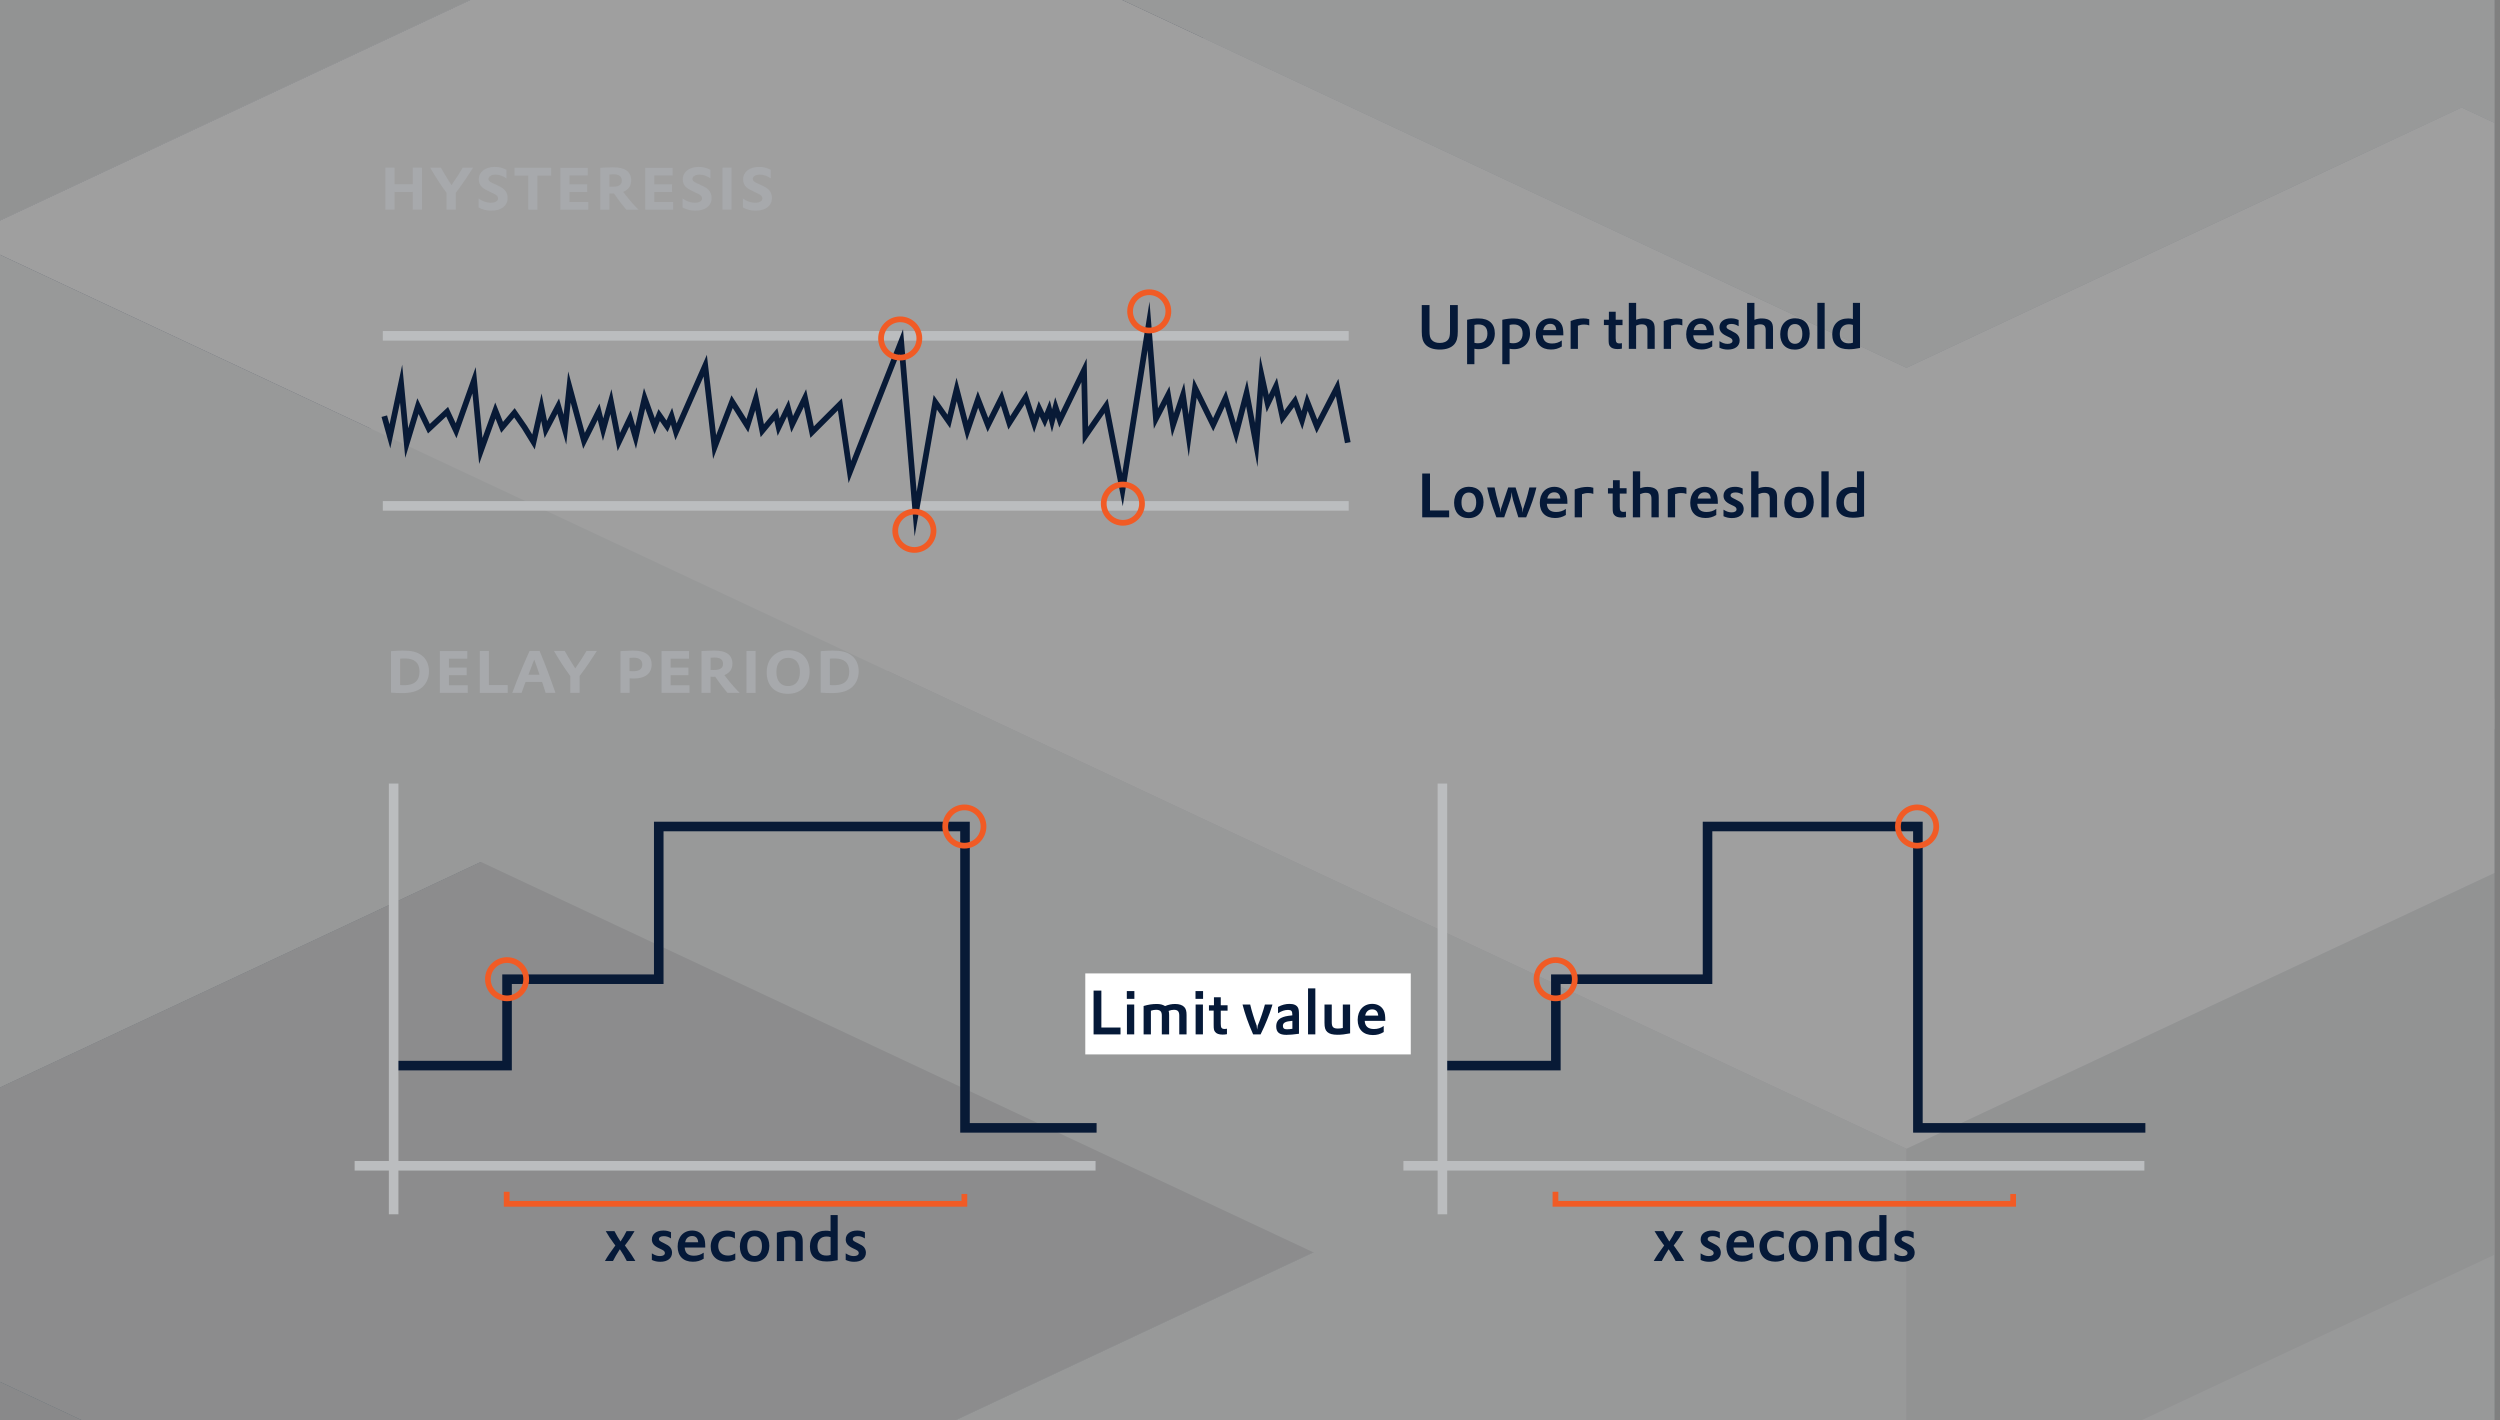 <?xml version="1.0" encoding="UTF-8"?>
<svg xmlns="http://www.w3.org/2000/svg" xmlns:xlink="http://www.w3.org/1999/xlink" viewBox="0 0 880 500">
  <rect x="0" y="0" width="880" height="500" fill="#808080" stroke="none"/>
  <defs>
    <style>
      .cls-1 {
        clip-path: url(#clippath-11);
      }

      .cls-2, .cls-3 {
        stroke-width: 2.02px;
      }

      .cls-2, .cls-3, .cls-4, .cls-5, .cls-6 {
        fill: none;
      }

      .cls-2, .cls-3, .cls-5, .cls-7, .cls-6 {
        stroke-miterlimit: 10;
      }

      .cls-2, .cls-5 {
        stroke: #081a36;
      }

      .cls-8 {
        opacity: .3;
      }

      .cls-9 {
        clip-path: url(#clippath-2);
      }

      .cls-10 {
        clip-path: url(#clippath-13);
      }

      .cls-11 {
        fill: #002747;
      }

      .cls-11, .cls-12, .cls-4, .cls-13, .cls-14, .cls-15, .cls-16, .cls-17, .cls-18, .cls-19, .cls-20, .cls-21, .cls-22, .cls-23, .cls-24, .cls-25, .cls-26 {
        stroke-width: 0px;
      }

      .cls-12 {
        fill: #051938;
      }

      .cls-27 {
        clip-path: url(#clippath-6);
      }

      .cls-3 {
        stroke: #f15b25;
      }

      .cls-28 {
        clip-path: url(#clippath-7);
      }

      .cls-13 {
        fill: #00092c;
      }

      .cls-29 {
        clip-path: url(#clippath-1);
      }

      .cls-30 {
        clip-path: url(#clippath-4);
      }

      .cls-31 {
        clip-path: url(#clippath-12);
      }

      .cls-14 {
        fill: #001738;
      }

      .cls-15 {
        fill: #bcbec0;
      }

      .cls-16 {
        fill: #2c4665;
      }

      .cls-32 {
        clip-path: url(#clippath-9);
      }

      .cls-5, .cls-6 {
        stroke-width: 3.37px;
      }

      .cls-33 {
        clip-path: url(#clippath);
      }

      .cls-17 {
        fill: #9d9fa2;
      }

      .cls-18 {
        fill: #8ba3b3;
      }

      .cls-19 {
        fill: #7c92a1;
      }

      .cls-7 {
        stroke: #231f20;
        stroke-dasharray: 0 8.09;
        stroke-width: 1.35px;
      }

      .cls-7, .cls-23 {
        fill: #fff;
      }

      .cls-34 {
        clip-path: url(#clippath-3);
      }

      .cls-20 {
        fill: #e6e7e8;
      }

      .cls-21 {
        fill: #b1b3b6;
      }

      .cls-35 {
        clip-path: url(#clippath-8);
      }

      .cls-22 {
        fill: #a7a9ac;
      }

      .cls-36 {
        clip-path: url(#clippath-14);
      }

      .cls-37 {
        clip-path: url(#clippath-5);
      }

      .cls-6 {
        stroke: #bbbdbf;
      }

      .cls-38 {
        clip-path: url(#clippath-10);
      }

      .cls-24 {
        fill: #143755;
      }

      .cls-25 {
        fill: #c7c8ca;
      }

      .cls-26 {
        fill: #d1d3d4;
      }
    </style>
    <clipPath id="clippath">
      <rect class="cls-4" x="-1.86" y="520" width="880" height="500"/>
    </clipPath>
    <clipPath id="clippath-1">
      <rect class="cls-4" x="-1.86" y="478.28" width="880" height="665.62"/>
    </clipPath>
    <clipPath id="clippath-2">
      <rect class="cls-4" x="-1.86" y="478.28" width="880" height="665.62"/>
    </clipPath>
    <clipPath id="clippath-3">
      <rect class="cls-4" x="-1.86" y="478.28" width="880" height="665.62"/>
    </clipPath>
    <clipPath id="clippath-4">
      <rect class="cls-4" x="-696.77" y="-358.56" width="2735.72" height="2210.8"/>
    </clipPath>
    <clipPath id="clippath-5">
      <rect class="cls-4" x="-1.86" y="-520" width="880" height="500"/>
    </clipPath>
    <clipPath id="clippath-6">
      <rect class="cls-4" x="-1.86" y="-561.72" width="880" height="665.62"/>
    </clipPath>
    <clipPath id="clippath-7">
      <rect class="cls-4" x="-1.86" y="-561.72" width="880" height="665.62"/>
    </clipPath>
    <clipPath id="clippath-8">
      <rect class="cls-4" x="-1.86" y="-561.72" width="880" height="665.62"/>
    </clipPath>
    <clipPath id="clippath-9">
      <rect class="cls-4" x="-696.77" y="-1398.56" width="2735.72" height="2210.8"/>
    </clipPath>
    <clipPath id="clippath-10">
      <rect class="cls-4" x="-1.86" width="880" height="500"/>
    </clipPath>
    <clipPath id="clippath-11">
      <rect class="cls-4" x="-1.86" y="-41.72" width="880" height="665.62"/>
    </clipPath>
    <clipPath id="clippath-12">
      <rect class="cls-4" x="-1.86" y="-41.72" width="880" height="665.62"/>
    </clipPath>
    <clipPath id="clippath-13">
      <rect class="cls-4" x="-1.86" y="-41.72" width="880" height="665.62"/>
    </clipPath>
    <clipPath id="clippath-14">
      <rect class="cls-4" x="-696.77" y="-878.56" width="2735.72" height="2210.8"/>
    </clipPath>
  </defs>
  <g id="Hintergrund">
    <g class="cls-33">
      <g id="Artwork_1" data-name="Artwork 1">
        <g class="cls-29">
          <g class="cls-9">
            <g class="cls-34">
              <g class="cls-8">
                <g class="cls-30">
                  <polygon class="cls-22" points="1452.72 801.5 1355.02 755.69 1257.31 709.87 1159.61 664.04 1061.91 618.23 964.2 572.41 866.5 526.58 768.8 480.77 671.09 434.95 573.39 480.77 475.67 526.58 377.98 572.41 280.28 618.23 182.57 664.04 280.28 709.87 377.98 755.69 475.67 801.5 573.39 755.69 671.09 709.87 768.8 664.04 866.5 709.87 964.2 755.69 1061.91 801.5 964.2 847.32 866.5 893.14 964.2 938.96 1061.91 984.78 1159.61 1030.6 1257.31 984.78 1355.02 938.96 1452.72 893.14 1550.43 847.32 1452.72 801.5"/>
                  <polygon class="cls-13" points="671.1 313.11 768.8 358.93 866.51 404.74 866.51 539.1 768.8 493.29 671.1 447.47 573.39 401.64 573.39 267.29 671.1 313.11"/>
                  <polygon class="cls-11" points="964.21 358.93 1061.91 313.11 1159.62 267.29 1159.62 401.64 1061.91 447.47 964.21 493.29 866.51 539.1 866.51 404.74 964.21 358.93"/>
                  <polygon class="cls-11" points="377.99 358.93 475.69 313.11 573.39 267.29 573.39 401.64 475.69 447.47 377.99 493.29 280.28 539.1 280.28 404.74 377.99 358.93"/>
                  <polygon class="cls-13" points="-110.53 496.39 -12.83 542.2 84.88 588.02 182.58 633.85 182.58 768.21 84.88 722.38 -12.83 676.56 -110.53 630.75 -208.24 584.92 -208.24 450.57 -110.53 496.39"/>
                  <polygon class="cls-11" points="280.28 588.03 377.99 542.2 475.69 496.39 475.69 630.75 377.99 676.56 280.28 722.38 182.58 768.2 182.58 633.85 280.28 588.03"/>
                  <polygon class="cls-24" points="377.99 450.57 475.69 496.39 475.69 630.75 377.99 584.92 280.28 539.1 280.28 404.74 377.99 450.57"/>
                  <polygon class="cls-15" points="280.28 404.74 377.99 358.94 475.69 313.11 573.39 267.28 671.1 313.11 768.8 358.94 866.51 404.74 964.21 358.94 1061.91 313.11 1159.62 267.28 1257.32 313.11 1355.03 358.94 1452.73 404.74 1550.43 450.57 1648.14 496.39 1745.84 542.2 1648.14 588.03 1550.43 633.85 1452.73 679.66 1355.03 725.48 1257.32 679.66 1159.62 633.85 1061.91 679.66 964.21 633.85 866.51 588.03 768.8 542.2 671.1 588.03 573.39 633.85 475.69 588.03 377.99 542.2 475.69 496.39 377.99 450.57 280.28 404.74"/>
                  <polygon class="cls-26" points="-305.95 496.39 -403.64 542.2 -501.36 588.03 -599.06 633.85 -696.77 679.66 -599.06 725.48 -501.36 771.31 -403.64 817.11 -305.95 862.94 -208.24 908.76 -110.53 954.58 -12.83 908.76 84.88 862.94 182.58 817.11 280.28 771.31 377.99 725.48 475.69 679.66 573.39 633.85 475.69 588.03 377.99 542.2 280.28 588.03 182.58 633.85 84.88 588.03 -12.83 542.2 -110.53 496.39 -208.24 450.57 -305.95 496.39"/>
                  <polygon class="cls-20" points="-110.53 404.74 -12.83 358.94 84.88 313.11 182.58 267.28 280.28 221.47 377.99 175.65 475.69 129.83 573.39 84.02 671.1 38.19 768.8 84.02 866.51 129.83 964.21 175.65 1061.91 221.47 1159.62 267.28 1061.91 313.11 964.21 358.94 866.51 404.74 768.8 358.94 671.1 313.11 573.39 267.28 475.69 313.11 377.99 358.94 280.28 404.74 377.99 450.57 475.69 496.39 377.99 542.2 280.28 588.03 182.58 633.85 84.88 588.03 -12.83 542.2 -110.53 496.39 -208.24 450.57 -110.53 404.74"/>
                  <polygon class="cls-13" points="671.09 -83.65 573.39 -37.82 475.67 7.98 475.67 142.35 573.39 96.53 671.09 50.71 768.8 4.88 768.8 -129.47 671.09 -83.65"/>
                  <polygon class="cls-11" points="377.98 -37.82 280.28 -83.65 182.56 -129.47 182.56 4.89 280.28 50.71 377.98 96.53 475.67 142.34 475.67 7.98 377.98 -37.82"/>
                  <polygon class="cls-11" points="964.2 -37.82 866.5 -83.65 768.8 -129.47 768.8 4.89 866.5 50.71 964.2 96.53 1061.91 142.34 1061.91 7.98 964.2 -37.82"/>
                  <polygon class="cls-11" points="1061.91 191.27 964.2 145.44 866.5 99.64 866.5 233.99 964.2 279.8 1061.91 325.62 1159.61 371.45 1159.61 237.09 1061.91 191.27"/>
                  <polygon class="cls-24" points="964.2 53.81 866.5 99.63 866.5 233.99 964.2 188.17 1061.91 142.35 1061.91 7.99 964.2 53.81"/>
                  <polygon class="cls-24" points="866.5 191.27 768.8 237.09 768.8 371.45 866.5 325.62 964.2 279.8 964.2 145.44 866.5 191.27"/>
                  <polygon class="cls-16" points="671.09 191.27 573.39 145.44 573.39 279.8 671.09 325.62 768.8 371.45 768.8 237.09 671.09 191.27"/>
                  <polygon class="cls-24" points="475.68 191.27 377.98 237.09 280.28 282.9 280.28 417.26 377.98 371.45 475.68 325.62 573.39 279.8 573.39 145.44 475.68 191.27"/>
                  <polygon class="cls-16" points="280.28 282.9 280.28 417.26 182.57 371.45 182.57 237.09 280.28 282.9"/>
                  <polygon class="cls-24" points="84.87 282.9 -12.85 328.73 -12.85 463.08 84.87 417.26 182.56 371.45 182.56 237.09 84.87 282.9"/>
                  <polygon class="cls-20" points="1061.91 7.99 964.2 -37.82 866.5 -83.65 768.8 -129.47 671.09 -83.65 573.39 -37.82 475.68 7.99 377.97 -37.82 280.28 -83.65 182.57 -129.47 84.87 -83.65 -12.85 -37.82 -110.54 7.99 -208.25 53.81 -305.96 99.63 -403.66 145.44 -305.96 191.27 -208.25 237.09 -110.54 282.9 -12.85 328.73 84.87 282.9 182.57 237.09 280.28 282.9 377.97 237.09 475.68 191.27 573.39 145.44 671.09 191.27 768.8 237.09 866.5 191.27 964.2 145.44 866.5 99.63 964.2 53.81 1061.91 7.99"/>
                  <polygon class="cls-11" points="1355.02 512.01 1257.31 466.18 1159.61 420.36 1061.91 374.55 964.2 328.73 866.5 282.9 768.8 237.09 768.8 371.45 866.5 417.26 964.2 463.08 1061.91 508.9 1159.61 554.72 1257.31 600.54 1355.02 646.36 1452.72 692.17 1452.72 557.82 1355.02 512.01"/>
                  <polygon class="cls-15" points="1452.72 99.63 1355.02 145.44 1257.3 191.27 1159.61 237.09 1061.91 191.27 964.2 145.44 866.5 191.27 768.8 237.09 866.5 282.9 964.2 328.72 1061.91 374.55 1159.61 420.36 1257.3 466.18 1355.02 512 1452.72 557.82 1550.43 512 1648.13 466.18 1745.83 420.36 1843.55 374.55 1941.24 328.72 2038.96 282.9 1941.24 237.09 1843.55 191.27 1745.83 145.44 1648.13 99.63 1550.43 53.81 1452.72 99.63"/>
                  <polygon class="cls-19" points="377.98 328.73 280.28 282.9 280.28 417.26 377.98 463.08 475.67 508.9 475.67 374.55 377.98 328.73"/>
                  <polygon class="cls-19" points="573.39 603.64 475.68 557.82 377.98 512.01 280.28 466.18 280.28 600.54 377.98 646.37 475.68 692.17 573.39 738 671.09 783.82 671.09 649.46 573.39 603.64"/>
                  <polygon class="cls-14" points="377.97 420.37 280.26 466.18 182.56 512 84.85 557.83 -12.85 603.64 -12.85 737.99 84.85 692.19 182.56 646.36 280.26 600.54 377.97 554.73 475.67 508.9 475.67 374.55 377.97 420.37"/>
                  <polygon class="cls-15" points="-501.36 191.27 -599.07 237.09 -696.77 282.9 -599.07 328.73 -501.36 374.55 -403.66 420.36 -305.96 466.18 -208.25 512.01 -110.55 557.82 -12.84 603.64 84.87 557.82 182.56 512.01 280.28 466.18 377.98 420.36 475.67 374.55 377.98 328.73 280.28 282.9 182.56 237.09 84.87 282.9 -12.84 328.73 -110.55 282.9 -208.25 237.09 -305.96 191.27 -403.66 145.44 -501.36 191.27"/>
                  <polygon class="cls-20" points="1061.91 649.46 964.2 603.64 866.5 557.82 768.8 603.64 671.09 649.46 573.39 603.64 475.68 557.82 377.97 512 280.28 466.18 182.57 512 84.87 557.82 -12.85 603.64 84.87 649.46 182.57 695.27 280.28 741.09 377.97 786.92 475.68 832.73 573.39 878.55 671.09 924.38 768.8 878.55 866.5 832.73 964.2 786.92 1061.91 741.09 1159.61 695.27 1061.91 649.46"/>
                  <polygon class="cls-26" points="1355.02 512.01 1257.31 466.18 1159.61 420.36 1061.91 374.55 964.2 328.73 866.5 282.9 768.8 237.09 671.08 191.27 573.39 145.44 475.68 191.27 377.98 237.09 280.28 282.9 377.98 328.73 475.68 374.55 377.98 420.36 280.28 466.18 377.98 512.01 475.68 557.82 573.39 603.64 671.08 649.46 768.8 603.64 866.5 557.82 964.2 603.64 1061.91 649.46 1159.61 695.27 1257.31 649.46 1355.02 603.64 1452.72 557.82 1355.02 512.01"/>
                  <polygon class="cls-22" points="671.08 -358.56 573.39 -312.74 475.67 -266.93 377.98 -221.11 280.28 -175.28 182.56 -129.47 280.28 -83.65 377.98 -37.82 475.67 7.99 573.39 -37.82 671.09 -83.65 768.8 -129.47 866.5 -83.65 964.2 -37.82 1061.91 7.99 964.2 53.81 866.5 99.63 964.2 145.44 1061.91 191.27 1159.61 237.09 1257.31 191.27 1355.02 145.44 1452.72 99.63 1550.43 53.81 1452.72 7.99 1355.02 -37.82 1257.31 -83.65 1159.61 -129.47 1061.91 -175.28 964.2 -221.11 866.5 -266.93 768.8 -312.74 671.09 -358.56 671.08 -358.56"/>
                </g>
              </g>
            </g>
          </g>
        </g>
      </g>
    </g>
    <g class="cls-37">
      <g id="Artwork_1-2" data-name="Artwork 1">
        <g class="cls-27">
          <g class="cls-28">
            <g class="cls-35">
              <g class="cls-8">
                <g class="cls-32">
                  <polygon class="cls-11" points="1061.91 -55.22 964.2 -101.04 866.5 -146.85 866.5 -12.5 964.2 33.31 1061.91 79.13 1159.61 124.96 1159.61 -9.4 1061.91 -55.22"/>
                  <polygon class="cls-24" points="866.5 -55.22 768.8 -9.4 768.8 124.96 866.5 79.13 964.2 33.31 964.2 -101.04 866.5 -55.22"/>
                  <polygon class="cls-16" points="671.09 -55.22 573.39 -101.04 573.39 33.31 671.09 79.13 768.8 124.96 768.8 -9.4 671.09 -55.22"/>
                  <polygon class="cls-24" points="475.68 -55.22 377.98 -9.4 280.28 36.41 280.28 170.77 377.98 124.96 475.68 79.13 573.39 33.31 573.39 -101.04 475.68 -55.22"/>
                  <polygon class="cls-16" points="280.28 36.41 280.28 170.77 182.57 124.96 182.57 -9.4 280.28 36.41"/>
                  <polygon class="cls-24" points="84.87 36.41 -12.85 82.24 -12.85 216.59 84.87 170.77 182.56 124.96 182.56 -9.4 84.87 36.41"/>
                  <polygon class="cls-26" points="1061.91 -238.5 964.2 -284.31 866.5 -330.13 768.8 -375.96 671.09 -330.13 573.39 -284.31 475.68 -238.5 377.97 -284.31 280.28 -330.13 182.57 -375.96 84.87 -330.13 -12.85 -284.31 -110.54 -238.5 -208.25 -192.68 -305.96 -146.86 -403.66 -101.04 -305.96 -55.22 -208.25 -9.4 -110.54 36.41 -12.85 82.24 84.87 36.41 182.57 -9.4 280.28 36.41 377.97 -9.4 475.68 -55.22 573.39 -101.04 671.09 -55.22 768.8 -9.4 866.5 -55.22 964.2 -101.04 866.5 -146.86 964.2 -192.68 1061.91 -238.5"/>
                  <polygon class="cls-11" points="1355.02 265.52 1257.31 219.69 1159.61 173.87 1061.91 128.06 964.2 82.24 866.5 36.41 768.8 -9.4 768.8 124.96 866.5 170.77 964.2 216.59 1061.91 262.42 1159.61 308.23 1257.31 354.05 1355.02 399.87 1452.72 445.68 1452.72 311.33 1355.02 265.52"/>
                  <polygon class="cls-15" points="1452.72 -146.86 1355.02 -101.04 1257.3 -55.22 1159.61 -9.4 1061.91 -55.22 964.2 -101.04 866.5 -55.22 768.8 -9.4 866.5 36.41 964.2 82.23 1061.91 128.06 1159.61 173.87 1257.3 219.69 1355.02 265.52 1452.72 311.33 1550.43 265.52 1648.13 219.69 1745.83 173.87 1843.55 128.06 1941.24 82.23 2038.96 36.41 1941.24 -9.4 1843.55 -55.22 1745.83 -101.04 1648.13 -146.86 1550.43 -192.68 1452.72 -146.86"/>
                  <polygon class="cls-19" points="377.98 82.24 280.28 36.41 280.28 170.77 377.98 216.59 475.67 262.42 475.67 128.06 377.98 82.24"/>
                  <polygon class="cls-19" points="280.28 354.05 377.98 399.88 475.68 445.68 573.39 491.51 671.09 537.33 671.09 402.97 573.39 357.15 475.68 311.33 377.98 265.52 280.28 219.69 280.28 354.05"/>
                  <polygon class="cls-18" points="768.8 357.15 671.09 402.98 671.09 537.33 768.8 491.51 866.5 445.68 866.5 311.33 768.8 357.15"/>
                  <polygon class="cls-19" points="866.5 445.68 964.2 491.51 1061.91 537.33 1159.61 583.14 1159.61 448.78 1061.91 402.98 964.2 357.15 866.5 311.33 866.5 445.68"/>
                  <polygon class="cls-14" points="377.97 173.88 280.26 219.69 182.56 265.51 84.85 311.34 -12.85 357.15 -12.85 491.5 84.85 445.7 182.56 399.88 280.26 354.05 377.97 308.24 475.67 262.41 475.67 128.06 377.97 173.88"/>
                  <polygon class="cls-15" points="-501.36 -55.22 -599.07 -9.4 -696.77 36.41 -599.07 82.24 -501.36 128.06 -403.66 173.87 -305.96 219.69 -208.25 265.52 -110.55 311.33 -12.84 357.15 84.87 311.33 182.56 265.52 280.28 219.69 377.98 173.87 475.67 128.06 377.98 82.24 280.28 36.41 182.56 -9.4 84.87 36.41 -12.84 82.24 -110.55 36.41 -208.25 -9.4 -305.96 -55.22 -403.66 -101.04 -501.36 -55.22"/>
                  <polygon class="cls-25" points="1061.91 494.61 964.2 540.43 866.5 586.24 768.8 632.07 671.09 677.89 671.09 812.25 768.8 766.42 866.5 720.6 964.2 674.79 1061.91 628.97 1159.61 583.14 1159.61 448.78 1061.91 494.61"/>
                  <polygon class="cls-15" points="-12.85 491.51 84.87 537.33 182.57 583.14 280.28 628.96 377.98 674.79 475.68 720.6 573.39 766.42 671.09 812.24 671.09 677.89 573.39 632.07 475.68 586.24 377.98 540.43 280.28 494.61 182.57 448.78 84.87 402.98 -12.85 357.15 -12.85 491.51"/>
                  <polygon class="cls-26" points="182.57 265.52 84.87 311.33 -12.85 357.15 84.87 402.98 182.57 448.78 280.28 494.61 377.97 540.43 475.68 586.24 573.39 632.07 671.09 677.89 768.8 632.07 866.5 586.24 964.2 540.43 1061.91 494.61 1159.61 448.78 1061.91 402.98 964.2 357.15 866.5 311.33 768.8 357.15 671.09 402.98 573.39 357.15 475.68 311.33 377.97 265.52 280.28 219.69 182.57 265.52"/>
                  <polygon class="cls-22" points="1355.02 265.52 1257.31 219.69 1159.61 173.87 1061.91 128.06 964.2 82.24 866.5 36.41 768.8 -9.4 671.08 -55.22 573.39 -101.04 475.68 -55.22 377.98 -9.4 280.28 36.41 377.98 82.24 475.68 128.06 377.98 173.87 280.28 219.69 377.98 265.52 475.68 311.33 573.39 357.15 671.08 402.98 768.8 357.15 866.5 311.33 964.2 357.15 1061.91 402.98 1159.61 448.78 1257.31 402.98 1355.02 357.15 1452.72 311.33 1355.02 265.52"/>
                  <polygon class="cls-11" points="-12.83 -131.24 84.88 -177.06 182.58 -222.89 280.28 -268.7 377.99 -314.52 475.69 -360.34 573.39 -406.15 573.39 -271.79 475.69 -225.98 377.99 -180.16 280.28 -134.34 182.58 -88.53 84.88 -42.7 -12.83 3.12 -110.53 48.93 -110.53 -85.43 -12.83 -131.24"/>
                  <polygon class="cls-19" points="768.8 -39.6 866.51 -85.43 964.21 -131.24 1061.91 -177.06 1061.91 -42.71 964.21 3.12 866.51 48.93 768.8 94.75 671.1 140.57 671.1 6.22 768.8 -39.6"/>
                  <polygon class="cls-18" points="573.39 -39.6 671.1 6.22 671.1 140.57 573.39 94.75 475.69 48.93 475.69 -85.43 573.39 -39.6"/>
                  <polygon class="cls-17" points="-12.83 -39.6 84.88 6.22 182.58 52.03 182.58 186.39 84.88 140.57 -12.83 94.75 -110.53 48.93 -110.53 -85.43 -12.83 -39.6"/>
                  <polygon class="cls-19" points="280.28 6.22 377.99 -39.6 475.69 -85.42 475.69 48.93 377.99 94.75 280.28 140.57 182.58 186.38 182.58 52.03 280.28 6.22"/>
                  <polygon class="cls-14" points="964.22 -222.87 1061.92 -177.07 1159.63 -131.24 1257.34 -85.41 1355.03 -39.6 1355.03 94.75 1257.34 48.94 1159.63 3.12 1061.92 -42.71 964.22 -88.52 866.52 -134.34 866.52 -268.69 964.22 -222.87"/>
                  <polygon class="cls-21" points="280.28 97.85 377.99 143.68 475.69 189.49 573.39 235.31 671.1 281.13 671.1 415.49 573.39 369.67 475.69 323.84 377.99 278.03 280.28 232.21 182.58 186.39 182.58 52.03 280.28 97.85"/>
                  <polygon class="cls-15" points="768.8 235.31 866.51 189.49 964.21 143.68 1061.91 97.85 1159.62 52.03 1257.32 6.22 1355.03 -39.6 1355.03 94.75 1257.32 140.57 1159.62 186.39 1061.91 232.21 964.21 278.04 866.51 323.84 768.8 369.67 671.1 415.49 671.1 281.13 768.8 235.31"/>
                  <polygon class="cls-26" points="280.28 6.22 377.99 -39.6 475.69 -85.42 573.39 -39.6 671.1 6.22 768.8 -39.6 866.51 -85.42 964.21 -131.24 1061.91 -177.06 1159.62 -131.24 1257.32 -85.42 1355.03 -39.6 1257.32 6.22 1159.62 52.03 1061.91 97.85 964.21 143.68 866.51 189.49 768.8 235.31 671.1 281.13 573.39 235.31 475.69 189.49 377.99 143.68 280.28 97.85 182.58 52.03 280.28 6.22"/>
                  <polygon class="cls-22" points="-12.83 -131.24 84.88 -177.06 182.58 -222.89 280.28 -268.7 377.99 -314.52 475.69 -360.34 573.39 -406.15 671.1 -451.98 768.8 -497.8 866.51 -451.98 964.21 -406.15 1061.91 -360.34 964.21 -314.52 866.51 -268.7 964.21 -222.89 1061.91 -177.06 964.21 -131.24 866.51 -85.43 768.8 -39.61 671.1 6.22 573.39 -39.61 475.69 -85.43 377.99 -39.61 280.28 6.22 182.58 52.03 84.88 6.22 -12.83 -39.61 -110.53 -85.43 -12.83 -131.24"/>
                  <polygon class="cls-15" points="1061.91 -298.9 964.2 -253.08 866.5 -207.27 768.8 -161.45 671.09 -115.62 671.09 18.74 768.8 -27.09 866.5 -72.91 964.2 -118.72 1061.91 -164.54 1159.61 -210.37 1159.61 -344.72 1061.91 -298.9"/>
                  <polygon class="cls-26" points="573.39 -161.45 475.68 -207.27 377.98 -253.08 280.28 -298.9 182.57 -344.73 84.87 -390.54 -12.85 -436.36 -12.85 -302 84.87 -256.18 182.57 -210.37 280.28 -164.55 377.98 -118.72 475.68 -72.91 573.39 -27.09 671.09 18.73 671.09 -115.62 573.39 -161.45"/>
                </g>
              </g>
            </g>
          </g>
        </g>
      </g>
    </g>
    <g class="cls-38">
      <g id="Artwork_1-3" data-name="Artwork 1">
        <g class="cls-1">
          <g class="cls-31">
            <g class="cls-10">
              <g class="cls-8">
                <g class="cls-36">
                  <polygon class="cls-13" points="671.09 189.87 573.39 235.69 475.67 281.5 475.67 415.86 573.39 370.04 671.09 324.22 768.8 278.4 768.8 144.04 671.09 189.87"/>
                  <polygon class="cls-11" points="377.98 235.69 280.28 189.87 182.56 144.04 182.56 278.4 280.28 324.22 377.98 370.04 475.67 415.85 475.67 281.5 377.98 235.69"/>
                  <polygon class="cls-11" points="964.2 235.69 866.5 189.87 768.8 144.04 768.8 278.4 866.5 324.22 964.2 370.04 1061.91 415.85 1061.91 281.5 964.2 235.69"/>
                  <polygon class="cls-11" points="1061.91 464.78 964.2 418.96 866.5 373.15 866.5 507.5 964.2 553.31 1061.91 599.13 1159.61 644.96 1159.61 510.6 1061.91 464.78"/>
                  <polygon class="cls-24" points="964.2 327.32 866.5 373.14 866.5 507.5 964.2 461.68 1061.91 415.86 1061.91 281.5 964.2 327.32"/>
                  <polygon class="cls-24" points="866.5 464.78 768.8 510.6 768.8 644.96 866.5 599.13 964.2 553.31 964.2 418.96 866.5 464.78"/>
                  <polygon class="cls-16" points="671.09 464.78 573.39 418.96 573.39 553.31 671.09 599.13 768.8 644.96 768.8 510.6 671.09 464.78"/>
                  <polygon class="cls-24" points="475.68 464.78 377.98 510.6 280.28 556.41 280.28 690.77 377.98 644.96 475.68 599.13 573.39 553.31 573.39 418.96 475.68 464.78"/>
                  <polygon class="cls-26" points="1061.91 281.5 964.2 235.69 866.5 189.87 768.8 144.04 671.09 189.87 573.39 235.69 475.68 281.5 377.97 235.69 280.28 189.87 182.57 144.04 84.87 189.87 -12.85 235.69 -110.54 281.5 -208.25 327.32 -305.96 373.14 -403.66 418.96 -305.96 464.78 -208.25 510.6 -110.54 556.41 -12.85 602.24 84.87 556.41 182.57 510.6 280.28 556.41 377.97 510.6 475.68 464.78 573.39 418.96 671.09 464.78 768.8 510.6 866.5 464.78 964.2 418.96 866.5 373.14 964.2 327.32 1061.91 281.5"/>
                  <polygon class="cls-15" points="1452.72 373.14 1355.02 418.96 1257.3 464.78 1159.61 510.6 1061.91 464.78 964.2 418.96 866.5 464.78 768.8 510.6 866.5 556.41 964.2 602.23 1061.91 648.06 1159.61 693.87 1257.3 739.69 1355.02 785.52 1452.72 831.33 1550.43 785.52 1648.13 739.69 1745.83 693.87 1843.55 648.06 1941.24 602.23 2038.96 556.41 1941.24 510.6 1843.55 464.78 1745.83 418.96 1648.13 373.14 1550.43 327.32 1452.72 373.14"/>
                  <polygon class="cls-15" points="-501.36 464.78 -599.07 510.6 -696.77 556.41 -599.07 602.24 -501.36 648.06 -403.66 693.87 -305.96 739.69 -208.25 785.52 -110.55 831.33 -12.84 877.15 84.87 831.33 182.56 785.52 280.28 739.69 377.98 693.87 475.67 648.06 377.98 602.24 280.28 556.41 182.56 510.6 84.87 556.41 -12.84 602.24 -110.55 556.41 -208.25 510.6 -305.96 464.78 -403.66 418.96 -501.36 464.78"/>
                  <polygon class="cls-22" points="1355.02 785.52 1257.31 739.69 1159.61 693.87 1061.91 648.06 964.2 602.24 866.5 556.41 768.8 510.6 671.08 464.78 573.39 418.96 475.68 464.78 377.98 510.6 280.28 556.41 377.98 602.24 475.68 648.06 377.98 693.87 280.28 739.69 377.98 785.52 475.68 831.33 573.39 877.15 671.08 922.98 768.8 877.15 866.5 831.33 964.2 877.15 1061.91 922.98 1159.61 968.78 1257.31 922.98 1355.02 877.15 1452.72 831.33 1355.02 785.52"/>
                  <polygon class="cls-22" points="1452.72 281.5 1355.02 235.69 1257.31 189.87 1159.61 144.04 1061.91 98.23 964.2 52.41 866.5 6.58 768.8 -39.23 671.09 -85.05 573.39 -39.23 475.67 6.58 377.98 52.41 280.28 98.23 182.57 144.04 280.28 189.87 377.98 235.69 475.67 281.5 573.39 235.69 671.09 189.87 768.8 144.04 866.5 189.87 964.2 235.69 1061.91 281.5 964.2 327.32 866.5 373.14 964.2 418.96 1061.91 464.78 1159.61 510.6 1257.31 464.78 1355.02 418.96 1452.72 373.14 1550.43 327.32 1452.72 281.5"/>
                  <polygon class="cls-13" points="671.1 -206.89 768.8 -161.07 866.51 -115.26 866.51 19.1 768.8 -26.71 671.1 -72.53 573.39 -118.36 573.39 -252.71 671.1 -206.89"/>
                  <polygon class="cls-11" points="964.21 -161.07 1061.91 -206.89 1159.62 -252.71 1159.62 -118.36 1061.91 -72.53 964.21 -26.71 866.51 19.1 866.51 -115.26 964.21 -161.07"/>
                  <polygon class="cls-11" points="377.99 -161.07 475.69 -206.89 573.39 -252.71 573.39 -118.36 475.69 -72.53 377.99 -26.71 280.28 19.1 280.28 -115.26 377.99 -161.07"/>
                  <polygon class="cls-13" points="-110.53 -23.61 -12.83 22.2 84.88 68.02 182.58 113.85 182.58 248.21 84.88 202.38 -12.83 156.56 -110.53 110.75 -208.24 64.92 -208.24 -69.43 -110.53 -23.61"/>
                  <polygon class="cls-11" points="280.28 68.03 377.99 22.2 475.69 -23.61 475.69 110.75 377.99 156.56 280.28 202.38 182.58 248.2 182.58 113.85 280.28 68.03"/>
                  <polygon class="cls-24" points="377.99 -69.43 475.69 -23.61 475.69 110.75 377.99 64.92 280.28 19.1 280.28 -115.26 377.99 -69.43"/>
                  <polygon class="cls-24" points="475.69 68.03 573.39 113.85 573.39 248.2 475.69 202.38 377.99 156.56 377.99 22.2 475.69 68.03"/>
                  <polygon class="cls-16" points="671.1 68.03 768.8 22.2 768.8 156.56 671.1 202.38 573.39 248.2 573.39 113.85 671.1 68.03"/>
                  <polygon class="cls-24" points="866.51 68.03 964.21 113.85 1061.91 159.66 1061.91 294.02 964.21 248.2 866.51 202.38 768.8 156.56 768.8 22.2 866.51 68.03"/>
                  <polygon class="cls-15" points="280.28 -115.26 377.99 -161.06 475.69 -206.89 573.39 -252.72 671.1 -206.89 768.8 -161.06 866.51 -115.26 964.21 -161.06 1061.91 -206.89 1159.62 -252.72 1257.32 -206.89 1355.03 -161.06 1452.73 -115.26 1550.43 -69.43 1648.14 -23.61 1745.84 22.2 1648.14 68.03 1550.43 113.85 1452.73 159.66 1355.03 205.48 1257.32 159.66 1159.62 113.85 1061.91 159.66 964.21 113.85 866.51 68.03 768.8 22.2 671.1 68.03 573.39 113.85 475.69 68.03 377.99 22.2 475.69 -23.61 377.99 -69.43 280.28 -115.26"/>
                  <polygon class="cls-11" points="-12.83 388.76 84.88 342.94 182.58 297.11 280.28 251.3 377.99 205.48 475.69 159.66 573.39 113.85 573.39 248.21 475.69 294.02 377.99 339.84 280.28 385.66 182.58 431.47 84.88 477.3 -12.83 523.12 -110.53 568.93 -110.53 434.57 -12.83 388.76"/>
                  <polygon class="cls-26" points="-305.95 -23.61 -403.64 22.2 -501.36 68.03 -599.06 113.85 -696.77 159.66 -599.06 205.48 -501.36 251.31 -403.64 297.11 -305.95 342.94 -208.24 388.76 -110.53 434.58 -12.83 388.76 84.88 342.94 182.58 297.11 280.28 251.31 377.99 205.48 475.69 159.66 573.39 113.85 475.69 68.03 377.99 22.2 280.28 68.03 182.58 113.85 84.88 68.03 -12.83 22.2 -110.53 -23.61 -208.24 -69.43 -305.95 -23.61"/>
                  <polygon class="cls-19" points="964.21 205.48 1061.91 159.66 1061.91 294.02 964.21 339.84 866.51 385.66 866.51 251.31 964.21 205.48"/>
                  <polygon class="cls-19" points="768.8 480.4 866.51 434.57 964.21 388.76 1061.91 342.94 1061.91 477.29 964.21 523.12 866.51 568.93 768.8 614.75 671.1 660.57 671.1 526.22 768.8 480.4"/>
                  <polygon class="cls-18" points="573.39 480.4 671.1 526.22 671.1 660.57 573.39 614.75 475.69 568.93 475.69 434.57 573.39 480.4"/>
                  <polygon class="cls-17" points="-12.83 480.4 84.88 526.22 182.58 572.03 182.58 706.39 84.88 660.57 -12.83 614.75 -110.53 568.93 -110.53 434.57 -12.83 480.4"/>
                  <polygon class="cls-19" points="280.28 526.22 377.99 480.4 475.69 434.58 475.69 568.93 377.99 614.75 280.28 660.57 182.58 706.38 182.58 572.03 280.28 526.22"/>
                  <polygon class="cls-14" points="964.22 297.13 1061.92 342.93 1159.63 388.76 1257.34 434.59 1355.03 480.4 1355.03 614.75 1257.34 568.94 1159.63 523.12 1061.92 477.29 964.22 431.48 866.52 385.66 866.52 251.31 964.22 297.13"/>
                  <polygon class="cls-20" points="1648.15 68.03 1550.43 113.85 1452.73 159.66 1355.03 205.48 1257.32 159.66 1159.62 113.85 1061.91 159.66 964.21 205.48 866.51 251.3 964.21 297.12 1061.91 342.94 1159.62 388.76 1257.32 434.57 1355.03 480.39 1452.73 434.57 1550.43 388.76 1648.15 342.94 1745.84 297.12 1843.54 251.3 1941.26 205.48 2038.96 159.66 1941.26 113.85 1843.54 68.03 1745.84 22.2 1648.15 68.03"/>
                  <polygon class="cls-15" points="768.8 755.31 866.51 709.49 964.21 663.68 1061.91 617.85 1159.62 572.03 1257.32 526.22 1355.03 480.4 1355.03 614.75 1257.32 660.57 1159.62 706.39 1061.91 752.21 964.21 798.04 866.51 843.84 768.8 889.67 671.1 935.49 671.1 801.13 768.8 755.31"/>
                  <polygon class="cls-26" points="280.28 526.22 377.99 480.4 475.69 434.58 573.39 480.4 671.1 526.22 768.8 480.4 866.51 434.58 964.21 388.76 1061.91 342.94 1159.62 388.76 1257.32 434.58 1355.03 480.4 1257.32 526.22 1159.62 572.03 1061.91 617.85 964.21 663.68 866.51 709.49 768.8 755.31 671.1 801.13 573.39 755.31 475.69 709.49 377.99 663.68 280.28 617.85 182.58 572.03 280.28 526.22"/>
                  <polygon class="cls-22" points="-12.83 388.76 84.88 342.94 182.58 297.11 280.28 251.3 377.99 205.48 475.69 159.66 573.39 113.85 671.1 68.02 768.8 22.2 866.51 68.02 964.21 113.85 1061.91 159.66 964.21 205.48 866.51 251.3 964.21 297.11 1061.91 342.94 964.21 388.76 866.51 434.57 768.8 480.39 671.1 526.22 573.39 480.39 475.69 434.57 377.99 480.39 280.28 526.22 182.58 572.03 84.88 526.22 -12.83 480.39 -110.53 434.57 -12.83 388.76"/>
                  <polygon class="cls-20" points="-110.53 -115.26 -12.83 -161.06 84.88 -206.89 182.58 -252.72 280.28 -298.53 377.99 -344.35 475.69 -390.17 573.39 -435.98 671.1 -481.81 768.8 -435.98 866.51 -390.17 964.21 -344.35 1061.91 -298.53 1159.62 -252.72 1061.91 -206.89 964.21 -161.06 866.51 -115.26 768.8 -161.06 671.1 -206.89 573.39 -252.72 475.69 -206.89 377.99 -161.06 280.28 -115.26 377.99 -69.43 475.69 -23.61 377.99 22.2 280.28 68.03 182.58 113.85 84.88 68.03 -12.83 22.2 -110.53 -23.61 -208.24 -69.43 -110.53 -115.26"/>
                  <polygon class="cls-11" points="1355.02 -7.99 1257.31 -53.82 1159.61 -99.64 1061.91 -145.45 964.2 -191.27 866.5 -237.1 768.8 -282.91 768.8 -148.55 866.5 -102.74 964.2 -56.92 1061.91 -11.1 1159.61 34.72 1257.31 80.54 1355.02 126.36 1452.72 172.17 1452.72 37.82 1355.02 -7.99"/>
                  <polygon class="cls-15" points="1452.72 -420.37 1355.02 -374.56 1257.3 -328.73 1159.61 -282.91 1061.91 -328.73 964.2 -374.56 866.5 -328.73 768.8 -282.91 866.5 -237.1 964.2 -191.28 1061.91 -145.45 1159.61 -99.64 1257.3 -53.82 1355.02 -8 1452.72 37.82 1550.43 -8 1648.13 -53.82 1745.83 -99.64 1843.55 -145.45 1941.24 -191.28 2038.96 -237.1 1941.24 -282.91 1843.55 -328.73 1745.83 -374.56 1648.13 -420.37 1550.43 -466.19 1452.72 -420.37"/>
                  <polygon class="cls-19" points="573.39 83.64 475.68 37.82 377.98 -7.99 280.28 -53.82 280.28 80.54 377.98 126.37 475.68 172.17 573.39 218 671.09 263.82 671.09 129.46 573.39 83.64"/>
                  <polygon class="cls-18" points="768.8 83.64 671.09 129.46 671.09 263.82 768.8 218 866.5 172.17 866.5 37.82 768.8 83.64"/>
                  <polygon class="cls-19" points="1061.91 129.46 964.2 83.64 866.5 37.82 866.5 172.17 964.2 218 1061.91 263.82 1159.61 309.63 1159.61 175.27 1061.91 129.46"/>
                  <polygon class="cls-14" points="377.97 -99.63 280.26 -53.82 182.56 -8 84.85 37.83 -12.85 83.64 -12.85 217.99 84.85 172.19 182.56 126.36 280.26 80.54 377.97 34.73 475.67 -11.1 475.67 -145.45 377.97 -99.63"/>
                  <polygon class="cls-15" points="-501.36 -328.73 -599.07 -282.91 -696.77 -237.1 -599.07 -191.27 -501.36 -145.45 -403.66 -99.64 -305.96 -53.82 -208.25 -7.99 -110.55 37.82 -12.84 83.64 84.87 37.82 182.56 -7.99 280.28 -53.82 377.98 -99.64 475.67 -145.45 377.98 -191.27 280.28 -237.1 182.56 -282.91 84.87 -237.1 -12.84 -191.27 -110.55 -237.1 -208.25 -282.91 -305.96 -328.73 -403.66 -374.56 -501.36 -328.73"/>
                  <polygon class="cls-15" points="1061.91 221.1 964.2 266.92 866.5 312.73 768.8 358.55 671.09 404.38 671.09 538.74 768.8 492.91 866.5 447.09 964.2 401.28 1061.91 355.46 1159.61 309.63 1159.61 175.28 1061.91 221.1"/>
                  <polygon class="cls-26" points="573.39 358.55 475.68 312.73 377.98 266.92 280.28 221.1 182.57 175.27 84.87 129.46 -12.85 83.64 -12.85 218 84.87 263.82 182.57 309.63 280.28 355.45 377.98 401.28 475.68 447.09 573.39 492.91 671.09 538.73 671.09 404.38 573.39 358.55"/>
                  <polygon class="cls-20" points="1061.91 129.46 964.2 83.64 866.5 37.82 768.8 83.64 671.09 129.46 573.39 83.64 475.68 37.82 377.97 -8 280.28 -53.82 182.57 -8 84.87 37.82 -12.85 83.64 84.87 129.46 182.57 175.27 280.28 221.09 377.97 266.92 475.68 312.73 573.39 358.55 671.09 404.38 768.8 358.55 866.5 312.73 964.2 266.92 1061.91 221.09 1159.61 175.27 1061.91 129.46"/>
                  <polygon class="cls-26" points="1355.02 -7.99 1257.31 -53.82 1159.61 -99.64 1061.91 -145.45 964.2 -191.27 866.5 -237.1 768.8 -282.91 671.08 -328.73 573.39 -374.56 475.68 -328.73 377.98 -282.91 280.28 -237.1 377.98 -191.27 475.68 -145.45 377.98 -99.64 280.28 -53.82 377.98 -7.99 475.68 37.82 573.39 83.64 671.08 129.46 768.8 83.64 866.5 37.82 964.2 83.64 1061.91 129.46 1159.61 175.27 1257.31 129.46 1355.02 83.64 1452.72 37.82 1355.02 -7.99"/>
                </g>
              </g>
            </g>
          </g>
        </g>
      </g>
    </g>
  </g>
  <g id="Layer_2" data-name="Layer 2">
    <g>
      <line class="cls-6" x1="474.74" y1="118.21" x2="134.75" y2="118.21"/>
      <line class="cls-6" x1="474.74" y1="178.07" x2="134.75" y2="178.07"/>
      <g>
        <path class="cls-22" d="M135.66,59.02h3.22v5.83h6.41v-5.83h3.25v14.77h-3.25v-6.22h-6.41v6.22h-3.22v-14.77Z"/>
        <path class="cls-22" d="M157.17,67.85l-.25-.33c-1.8-2.47-3.55-5.13-5.27-8.11l-.25-.39h3.83l.08.17c.8,1.44,1.33,2.3,2.39,4.05.75,1.19.92,1.44,1.22,1.92l.17-.22c1.11-1.55,2.83-4.25,3.69-5.75l.11-.17h3.64l-.22.36c-1.53,2.44-3.64,5.55-5.58,8.1l-.28.36v5.94h-3.28v-5.94Z"/>
        <path class="cls-22" d="M168.47,69.87c1.22.94,2.8,1.5,4.33,1.5s2.53-.61,2.53-1.53c0-.31-.14-.67-.36-.89-.39-.42-.72-.61-2.5-1.42-1.58-.75-2.3-1.17-2.86-1.72-.69-.64-1.08-1.61-1.08-2.69,0-2.58,2.28-4.36,5.58-4.36,1.53,0,2.75.28,4.16,1v3.03c-1.22-.86-2.55-1.33-3.83-1.33-1.47,0-2.5.64-2.5,1.53,0,.28.14.61.33.78.25.22.56.42.94.61.42.19.97.44,1.64.75,1.58.72,2.28,1.19,2.89,1.86.61.72.94,1.64.94,2.66,0,2.78-2.19,4.5-5.72,4.5-1.67,0-3.14-.36-4.5-1.14v-3.14Z"/>
        <path class="cls-22" d="M185.96,61.8h-4.86v-2.75h12.93v2.75h-4.86v11.99h-3.22v-11.99Z"/>
        <path class="cls-22" d="M197.25,59.08h9.66v2.67h-6.47v3.14h6.25v2.69h-6.25v3.52h6.63v2.69h-9.83v-14.71Z"/>
        <path class="cls-22" d="M211.3,59.08l.33-.03c1.44-.08,3.05-.14,4.11-.14,2.19,0,3.58.31,4.69,1.03,1.11.72,1.75,2,1.75,3.5,0,2-.89,3.27-2.83,4.11l.25.31.94,1.22c1.36,1.72,3.28,3.86,4.22,4.72h-4.3c-.25-.31-.28-.33-.72-.86-.83-1-1.8-2.25-2.53-3.28l-.94-1.36-.14-.19c-.25.03-.42.03-.56.03-.11,0-.36,0-.75-.03h-.33v5.69h-3.19v-14.71ZM214.49,65.71h.25c.36,0,.64.03.89.03,2.22,0,3.25-.69,3.25-2.17s-1-2.22-2.94-2.22c-.44,0-.8.03-1.44.08v4.27Z"/>
        <path class="cls-22" d="M227.12,59.08h9.66v2.67h-6.47v3.14h6.25v2.69h-6.25v3.52h6.63v2.69h-9.83v-14.71Z"/>
        <path class="cls-22" d="M240.27,69.87c1.22.94,2.8,1.5,4.33,1.5s2.53-.61,2.53-1.53c0-.31-.14-.67-.36-.89-.39-.42-.72-.61-2.5-1.42-1.58-.75-2.3-1.17-2.86-1.72-.69-.64-1.08-1.61-1.08-2.69,0-2.58,2.28-4.36,5.58-4.36,1.53,0,2.75.28,4.16,1v3.03c-1.22-.86-2.55-1.33-3.83-1.33-1.47,0-2.5.64-2.5,1.53,0,.28.14.61.33.78.25.22.56.42.94.61.42.19.97.44,1.64.75,1.58.72,2.28,1.19,2.89,1.86.61.72.94,1.64.94,2.66,0,2.78-2.19,4.5-5.72,4.5-1.67,0-3.14-.36-4.5-1.14v-3.14Z"/>
        <path class="cls-22" d="M254.29,59.02h3.22v14.77h-3.22v-14.77Z"/>
        <path class="cls-22" d="M261.51,69.87c1.22.94,2.8,1.5,4.33,1.5s2.53-.61,2.53-1.53c0-.31-.14-.67-.36-.89-.39-.42-.72-.61-2.5-1.42-1.58-.75-2.3-1.17-2.86-1.72-.69-.64-1.08-1.61-1.08-2.69,0-2.58,2.28-4.36,5.58-4.36,1.53,0,2.75.28,4.16,1v3.03c-1.22-.86-2.55-1.33-3.83-1.33-1.47,0-2.5.64-2.5,1.53,0,.28.14.61.33.78.25.22.56.42.94.61.42.19.97.44,1.64.75,1.58.72,2.28,1.19,2.89,1.86.61.72.94,1.64.94,2.66,0,2.78-2.19,4.5-5.72,4.5-1.67,0-3.14-.36-4.5-1.14v-3.14Z"/>
      </g>
      <polyline class="cls-2" points="135.27 146.49 137.25 153.6 141.19 135.04 143.17 155.97 147.12 142.94 150.97 150.92 157.39 144.91 160.55 151.63 166.87 133.85 169.24 158.74 174.37 144.52 176.74 150.44 181.09 145.31 184.64 150.44 187.8 155.58 190.57 143.33 192.14 151.23 196.49 142.94 198.86 151.23 200.44 136.23 205.57 155.18 210.71 144.91 212.29 151.23 215.05 141.36 217.82 155.58 221.77 147.28 223.74 154 226.9 140.17 230.45 150.05 232.04 146.1 234.8 150.05 236.38 146.49 237.96 152.02 248.24 128.7 251.54 157.38 257.7 141.38 263.07 149.86 266.07 140.34 268.33 151.61 273.09 145.85 274.09 150.36 277.35 143.6 278.85 149.36 283.36 140.09 285.87 152.11 295.64 142.34 299.15 166.15 317.22 120.3 322.3 180.99 329.22 141.59 333.98 148.36 336.73 137.08 340.49 151.61 344.25 140.59 347.76 149.61 352.52 140.09 355.27 148.86 361.04 139.84 364.04 149.11 365.8 143.85 367.74 147.95 369.3 144.1 370.31 148.11 371.56 143.35 373.06 147.85 381.58 130.32 382.08 153.37 389.35 142.84 395.11 172.41 404.29 114.68 406.89 147.35 411.15 139.09 412.9 149.61 416.41 139.09 418.41 153.37 420.67 136.58 427.04 149.51 431.37 140.22 435.09 152.6 438.8 138.37 442.21 156.62 444.06 132.18 446.23 142.08 449.12 136.06 451.49 147.03 455.82 141.15 458.3 147.96 460.15 141.46 463.56 150.12 470.67 136.39 474.42 155.82"/>
      <circle class="cls-3" cx="316.87" cy="119.14" r="6.74"/>
      <circle class="cls-3" cx="321.86" cy="186.84" r="6.74"/>
      <circle class="cls-3" cx="395.25" cy="177.29" r="6.74"/>
      <circle class="cls-3" cx="404.53" cy="109.6" r="6.74"/>
      <g>
        <path class="cls-12" d="M503.19,107.38v9.13c0,1.68.19,2.48.76,3.13.6.71,1.58,1.08,2.85,1.08,1.4,0,2.44-.45,3.02-1.29.43-.6.58-1.38.58-2.92v-9.13h2.74v9.39c0,2.14-.37,3.43-1.27,4.47-1.06,1.19-2.79,1.81-5.07,1.81s-4.02-.63-5.07-1.81c-.91-1.04-1.27-2.33-1.27-4.47v-9.39h2.74Z"/>
        <path class="cls-12" d="M516.42,112.56c1.66-.35,2.81-.47,4.04-.47,3.67,0,5.72,1.88,5.72,5.25s-2.2,5.57-5.64,5.57c-.54,0-1.01-.04-1.55-.15v5.44h-2.57v-15.63ZM518.99,120.68c.52.11.82.15,1.25.15,2.12,0,3.33-1.23,3.33-3.39s-1.12-3.24-3.15-3.24c-.5,0-.84.04-1.42.17v6.3Z"/>
        <path class="cls-12" d="M528.81,112.56c1.66-.35,2.81-.47,4.04-.47,3.67,0,5.72,1.88,5.72,5.25s-2.2,5.57-5.64,5.57c-.54,0-1.01-.04-1.55-.15v5.44h-2.57v-15.63ZM531.38,120.68c.52.11.82.15,1.25.15,2.12,0,3.33-1.23,3.33-3.39s-1.12-3.24-3.15-3.24c-.5,0-.84.04-1.42.17v6.3Z"/>
        <path class="cls-12" d="M543.06,118.02c.11,1.92,1.17,2.89,3.26,2.89,1.3,0,2.4-.34,3.43-1.08v2.14c-1.27.76-2.35,1.06-3.82,1.06-3.37,0-5.35-1.99-5.35-5.35s2.05-5.63,5.14-5.63c1.88,0,3.39.91,4.08,2.44.37.84.5,1.71.5,3.5v.04h-7.23ZM547.81,116.19c-.11-1.47-.84-2.2-2.14-2.2s-2.2.82-2.44,2.2h4.58Z"/>
        <path class="cls-12" d="M552.86,112.99c1.42-.58,3.04-.91,4.51-.91.78,0,1.36.09,2.05.3v2.16c-.58-.22-1.12-.3-1.79-.3-.78,0-1.47.13-2.2.41v8.14h-2.57v-9.8Z"/>
        <path class="cls-12" d="M564.56,112.54h1.77v-2.81h2.4v2.81h2.4v1.9h-2.4v4.64c0,1.42.3,1.81,1.45,1.81.24,0,.41-.02.73-.09v1.92c-.56.11-1.01.15-1.55.15-1.27,0-2.16-.32-2.63-.97-.41-.52-.5-.95-.5-2.55v-4.92h-1.66v-1.9Z"/>
        <path class="cls-12" d="M573.35,106.6h2.57v5.96c.95-.35,1.71-.47,2.63-.47,1.38,0,2.48.34,3.11.99.58.6.8,1.38.8,2.76v6.95h-2.57v-6.54c0-1.49-.56-2.09-1.99-2.09-.65,0-1.27.15-1.99.45v8.18h-2.57v-16.19Z"/>
        <path class="cls-12" d="M585.63,112.99c1.42-.58,3.04-.91,4.51-.91.78,0,1.36.09,2.05.3v2.16c-.58-.22-1.12-.3-1.79-.3-.78,0-1.47.13-2.2.41v8.14h-2.57v-9.8Z"/>
        <path class="cls-12" d="M596.02,118.02c.11,1.92,1.17,2.89,3.26,2.89,1.3,0,2.4-.34,3.43-1.08v2.14c-1.27.76-2.35,1.06-3.82,1.06-3.37,0-5.35-1.99-5.35-5.35s2.05-5.63,5.14-5.63c1.88,0,3.39.91,4.08,2.44.37.84.5,1.71.5,3.5v.04h-7.23ZM600.77,116.19c-.11-1.47-.84-2.2-2.14-2.2s-2.2.82-2.44,2.2h4.58Z"/>
        <path class="cls-12" d="M605.26,120.09c1.1.69,1.88.95,2.87.95,1.06,0,1.71-.41,1.71-1.06,0-.48-.3-.86-1.01-1.19l-1.04-.5c-1.79-.84-2.53-1.75-2.53-3.11,0-1.9,1.58-3.13,4.02-3.13.99,0,1.75.15,2.72.58v2.2c-.95-.58-1.62-.8-2.55-.8-1.06,0-1.71.39-1.71,1.01,0,.52.19.69,1.81,1.47,1.21.6,1.68.91,2.12,1.4.43.5.69,1.19.69,1.92,0,1.99-1.58,3.22-4.15,3.22-1.08,0-1.96-.19-2.96-.65v-2.33Z"/>
        <path class="cls-12" d="M614.99,106.6h2.57v5.96c.95-.35,1.71-.47,2.63-.47,1.38,0,2.48.34,3.11.99.58.6.8,1.38.8,2.76v6.95h-2.57v-6.54c0-1.49-.56-2.09-1.99-2.09-.65,0-1.27.15-1.99.45v8.18h-2.57v-16.19Z"/>
        <path class="cls-12" d="M631.89,112.04c3.17,0,5.12,2.07,5.12,5.42s-2.03,5.61-5.25,5.61-5.12-2.07-5.12-5.42,2.03-5.61,5.25-5.61ZM631.83,121.02c1.64,0,2.59-1.27,2.59-3.48s-.95-3.48-2.59-3.48-2.59,1.25-2.59,3.48.95,3.48,2.59,3.48Z"/>
        <path class="cls-12" d="M639.71,106.6h2.57v16.19h-2.57v-16.19Z"/>
        <path class="cls-12" d="M652.23,106.6h2.5v15.89c-1.55.32-2.76.45-3.95.45-3.82,0-5.83-1.81-5.83-5.27s2.18-5.57,5.59-5.57c.65,0,1.1.04,1.68.19v-5.7ZM652.23,114.37c-.48-.15-.89-.22-1.4-.22-2.03,0-3.22,1.25-3.22,3.41s1.12,3.3,3.13,3.3c.54,0,.95-.06,1.49-.22v-6.28Z"/>
      </g>
      <g>
        <path class="cls-12" d="M500.62,166.68h2.74v13h6.74v2.42h-9.48v-15.42Z"/>
        <path class="cls-12" d="M517.09,171.35c3.17,0,5.12,2.07,5.12,5.42s-2.03,5.61-5.25,5.61-5.12-2.07-5.12-5.42,2.03-5.61,5.25-5.61ZM517.03,180.33c1.64,0,2.59-1.27,2.59-3.48s-.95-3.48-2.59-3.48-2.59,1.25-2.59,3.48.95,3.48,2.59,3.48Z"/>
        <path class="cls-12" d="M526.09,171.58l.06.26c.35,1.79.65,3.04,1.25,5.14.32,1.19.43,1.53.63,2.09l.17,1.4.15-1.4,2.53-7.49h2.61l2.33,7.49.15,1.4.19-1.4.11-.28c.26-.73.63-1.92.95-2.96.43-1.42.67-2.31,1.06-3.99l.06-.26h2.48l-.11.43c-.73,2.96-1.6,5.51-3.35,9.72l-.15.37h-2.76l-1.81-5.92c-.28-.95-.43-1.83-.52-2.96-.09,1.12-.28,2.05-.58,2.96l-2.07,5.92h-2.74l-.15-.37c-.76-1.9-1.53-4.21-2.14-6.28-.37-1.34-.65-2.42-.95-3.86h2.59Z"/>
        <path class="cls-12" d="M544.49,177.33c.11,1.92,1.17,2.89,3.26,2.89,1.3,0,2.4-.34,3.43-1.08v2.14c-1.27.76-2.35,1.06-3.82,1.06-3.37,0-5.35-1.99-5.35-5.35s2.05-5.63,5.14-5.63c1.88,0,3.39.91,4.08,2.44.37.84.5,1.71.5,3.5v.04h-7.23ZM549.24,175.49c-.11-1.47-.84-2.2-2.14-2.2s-2.2.82-2.44,2.2h4.58Z"/>
        <path class="cls-12" d="M554.29,172.3c1.42-.58,3.04-.91,4.51-.91.78,0,1.36.09,2.05.3v2.16c-.58-.22-1.12-.3-1.79-.3-.78,0-1.47.13-2.2.41v8.14h-2.57v-9.8Z"/>
        <path class="cls-12" d="M565.99,171.84h1.77v-2.81h2.4v2.81h2.4v1.9h-2.4v4.64c0,1.42.3,1.81,1.45,1.81.24,0,.41-.02.73-.09v1.92c-.56.11-1.01.15-1.55.15-1.27,0-2.16-.32-2.63-.97-.41-.52-.5-.95-.5-2.55v-4.92h-1.66v-1.9Z"/>
        <path class="cls-12" d="M574.77,165.91h2.57v5.96c.95-.35,1.71-.47,2.63-.47,1.38,0,2.48.35,3.11.99.58.6.8,1.38.8,2.76v6.95h-2.57v-6.54c0-1.49-.56-2.09-1.99-2.09-.65,0-1.27.15-1.99.45v8.18h-2.57v-16.19Z"/>
        <path class="cls-12" d="M587.06,172.3c1.42-.58,3.04-.91,4.51-.91.78,0,1.36.09,2.05.3v2.16c-.58-.22-1.12-.3-1.79-.3-.78,0-1.47.13-2.2.41v8.14h-2.57v-9.8Z"/>
        <path class="cls-12" d="M597.44,177.33c.11,1.92,1.17,2.89,3.26,2.89,1.3,0,2.4-.34,3.43-1.08v2.14c-1.27.76-2.35,1.06-3.82,1.06-3.37,0-5.35-1.99-5.35-5.35s2.05-5.63,5.14-5.63c1.88,0,3.39.91,4.08,2.44.37.84.5,1.71.5,3.5v.04h-7.23ZM602.19,175.49c-.11-1.47-.84-2.2-2.14-2.2s-2.2.82-2.44,2.2h4.58Z"/>
        <path class="cls-12" d="M606.68,179.4c1.1.69,1.88.95,2.87.95,1.06,0,1.71-.41,1.71-1.06,0-.48-.3-.86-1.01-1.19l-1.04-.5c-1.79-.84-2.53-1.75-2.53-3.11,0-1.9,1.58-3.13,4.02-3.13.99,0,1.75.15,2.72.58v2.2c-.95-.58-1.62-.8-2.55-.8-1.06,0-1.71.39-1.71,1.01,0,.52.19.69,1.81,1.47,1.21.6,1.68.91,2.12,1.4.43.5.69,1.19.69,1.92,0,1.99-1.58,3.22-4.15,3.22-1.08,0-1.96-.19-2.96-.65v-2.33Z"/>
        <path class="cls-12" d="M616.42,165.91h2.57v5.96c.95-.35,1.71-.47,2.63-.47,1.38,0,2.48.35,3.11.99.58.6.8,1.38.8,2.76v6.95h-2.57v-6.54c0-1.49-.56-2.09-1.99-2.09-.65,0-1.27.15-1.99.45v8.18h-2.57v-16.19Z"/>
        <path class="cls-12" d="M633.32,171.35c3.17,0,5.12,2.07,5.12,5.42s-2.03,5.61-5.25,5.61-5.12-2.07-5.12-5.42,2.03-5.61,5.25-5.61ZM633.25,180.33c1.64,0,2.59-1.27,2.59-3.48s-.95-3.48-2.59-3.48-2.59,1.25-2.59,3.48.95,3.48,2.59,3.48Z"/>
        <path class="cls-12" d="M641.13,165.91h2.57v16.19h-2.57v-16.19Z"/>
        <path class="cls-12" d="M653.66,165.91h2.5v15.89c-1.55.32-2.76.45-3.95.45-3.82,0-5.83-1.81-5.83-5.27s2.18-5.57,5.59-5.57c.65,0,1.1.04,1.68.19v-5.7ZM653.66,173.68c-.48-.15-.89-.22-1.4-.22-2.03,0-3.22,1.25-3.22,3.41s1.12,3.3,3.13,3.3c.54,0,.95-.06,1.49-.22v-6.28Z"/>
      </g>
      <g>
        <path class="cls-22" d="M137.63,229.24l.44-.06c1.44-.11,2.61-.17,3.77-.17,3.05,0,5,.47,6.58,1.67,1.67,1.22,2.58,3.25,2.58,5.63s-.97,4.61-2.8,5.94c-1.69,1.22-3.69,1.72-6.91,1.72-1.19,0-2.3-.06-3.66-.17v-14.57ZM140.85,241.14c.64.06,1.03.06,1.44.06,3.58,0,5.38-1.61,5.38-4.77s-1.8-4.66-5.13-4.66c-.56,0-1,0-1.69.08v9.3Z"/>
        <path class="cls-22" d="M154.83,229.18h9.66v2.67h-6.47v3.14h6.25v2.69h-6.25v3.53h6.63v2.69h-9.83v-14.71Z"/>
        <path class="cls-22" d="M168.88,229.13h3.22v12.02h6.61v2.75h-9.83v-14.77Z"/>
        <path class="cls-22" d="M180.56,243.28c.72-2,1.67-4.39,2.8-7.13.92-2.19,1.5-3.55,2.83-6.52l.22-.5h3.52l.22.53c.97,2.3,1.75,4.27,2.64,6.61.89,2.39,1.83,5.02,2.5,6.94l.22.69h-3.44l-.11-.36c-.28-.83-.47-1.47-.61-1.89l-.44-1.3-.11-.31h-5.8l-.14.36c-.47,1.25-.83,2.22-1.14,3.14l-.14.36h-3.25l.22-.61ZM189.89,237.51l-.14-.5c-.22-.67-.44-1.25-.61-1.78l-.5-1.44c-.39-1.11-.42-1.14-.58-1.61-.08.22-.14.39-.17.44l-.5,1.22-.5,1.36-.67,1.75s-.11.25-.22.55h3.89Z"/>
        <path class="cls-22" d="M200.74,237.95l-.25-.33c-1.8-2.47-3.55-5.13-5.27-8.11l-.25-.39h3.83l.08.17c.8,1.44,1.33,2.3,2.39,4.05.75,1.19.92,1.44,1.22,1.92l.17-.22c1.11-1.55,2.83-4.25,3.69-5.75l.11-.17h3.64l-.22.36c-1.53,2.44-3.64,5.55-5.58,8.1l-.28.36v5.94h-3.28v-5.94Z"/>
        <path class="cls-22" d="M218.42,229.21l.39-.03c2.08-.11,3.05-.17,4.02-.17,2.22,0,3.66.36,4.77,1.14,1.14.8,1.78,2.14,1.78,3.72,0,3.22-2.25,4.97-6.36,4.97-.39,0-.75-.03-1.39-.06v5.11h-3.22v-14.68ZM221.59,236.23c.61.05.92.05,1.25.05,2.16,0,3.25-.78,3.25-2.36s-1.03-2.42-3.03-2.42c-.28,0-.69.03-1.14.06h-.33v4.66Z"/>
        <path class="cls-22" d="M232.88,229.18h9.66v2.67h-6.47v3.14h6.25v2.69h-6.25v3.53h6.63v2.69h-9.83v-14.71Z"/>
        <path class="cls-22" d="M246.93,229.18l.33-.03c1.44-.08,3.05-.14,4.11-.14,2.19,0,3.58.31,4.69,1.03,1.11.72,1.75,2,1.75,3.5,0,2-.89,3.27-2.83,4.11l.25.31.94,1.22c1.36,1.72,3.28,3.86,4.22,4.72h-4.3c-.25-.31-.28-.33-.72-.86-.83-1-1.8-2.25-2.53-3.28l-.94-1.36-.14-.19c-.25.03-.42.03-.56.03-.11,0-.36,0-.75-.03h-.33v5.69h-3.19v-14.71ZM250.12,235.81h.25c.36,0,.64.03.89.03,2.22,0,3.25-.69,3.25-2.17s-1-2.22-2.94-2.22c-.44,0-.8.03-1.44.08v4.27Z"/>
        <path class="cls-22" d="M262.75,229.13h3.22v14.77h-3.22v-14.77Z"/>
        <path class="cls-22" d="M277.51,228.88c4.61,0,7.47,2.89,7.47,7.55s-2.97,7.8-7.63,7.8-7.47-2.91-7.47-7.55,2.97-7.8,7.63-7.8ZM277.43,241.5c2.61,0,4.14-1.83,4.14-4.97s-1.53-4.97-4.14-4.97-4.14,1.83-4.14,4.97,1.53,4.97,4.14,4.97Z"/>
        <path class="cls-22" d="M288.89,229.24l.44-.06c1.44-.11,2.61-.17,3.77-.17,3.05,0,5,.47,6.58,1.67,1.67,1.22,2.58,3.25,2.58,5.63s-.97,4.61-2.8,5.94c-1.69,1.22-3.69,1.72-6.91,1.72-1.19,0-2.3-.06-3.66-.17v-14.57ZM292.11,241.14c.64.06,1.03.06,1.44.06,3.58,0,5.38-1.61,5.38-4.77s-1.8-4.66-5.13-4.66c-.56,0-1,0-1.69.08v9.3Z"/>
      </g>
      <g>
        <path class="cls-12" d="M212.92,443.89c.8-1.45,2.16-3.46,3.52-5.25l.17-.22-.17-.24-.32-.41c-1.1-1.47-2.03-2.87-2.89-4.4h3.07c.6,1.19,1.34,2.46,2.12,3.65.8-1.19,1.53-2.46,2.12-3.65h2.81c-.95,1.66-1.81,2.98-3.22,4.81l-.17.24.17.22.24.32c1.4,1.88,2.5,3.54,3.28,4.92h-3.02c-.67-1.36-1.36-2.53-2.44-4.15l-.28.43c-.82,1.27-1.49,2.44-2.14,3.71h-2.83Z"/>
        <path class="cls-12" d="M229.46,441.19c1.1.69,1.88.95,2.87.95,1.06,0,1.71-.41,1.71-1.06,0-.48-.3-.86-1.01-1.19l-1.04-.5c-1.79-.84-2.53-1.75-2.53-3.11,0-1.9,1.58-3.13,4.02-3.13.99,0,1.75.15,2.72.58v2.2c-.95-.58-1.62-.8-2.55-.8-1.06,0-1.71.39-1.71,1.01,0,.52.19.69,1.81,1.47,1.21.6,1.68.91,2.12,1.4.43.5.69,1.19.69,1.92,0,1.99-1.58,3.22-4.15,3.22-1.08,0-1.96-.19-2.96-.65v-2.33Z"/>
        <path class="cls-12" d="M241.01,439.12c.11,1.92,1.17,2.89,3.26,2.89,1.3,0,2.4-.34,3.43-1.08v2.14c-1.27.76-2.35,1.06-3.82,1.06-3.37,0-5.35-1.99-5.35-5.35s2.05-5.63,5.14-5.63c1.88,0,3.39.91,4.08,2.44.37.84.5,1.71.5,3.5v.04h-7.23ZM245.76,437.28c-.11-1.47-.84-2.2-2.14-2.2s-2.2.82-2.44,2.2h4.58Z"/>
        <path class="cls-12" d="M258.69,435.97c-.82-.52-1.49-.71-2.42-.71-2.12,0-3.45,1.27-3.45,3.35s1.32,3.35,3.43,3.35c.97,0,1.62-.19,2.57-.76v2.18c-1.04.52-1.92.73-3.13.73-3.39,0-5.53-2.07-5.53-5.33s2.33-5.61,5.74-5.61c1.04,0,1.79.17,2.79.6v2.2Z"/>
        <path class="cls-12" d="M265.68,433.14c3.17,0,5.12,2.07,5.12,5.42s-2.03,5.61-5.25,5.61-5.12-2.07-5.12-5.42,2.03-5.61,5.25-5.61ZM265.62,442.12c1.64,0,2.59-1.27,2.59-3.48s-.95-3.48-2.59-3.48-2.59,1.25-2.59,3.48.95,3.48,2.59,3.48Z"/>
        <path class="cls-12" d="M273.45,433.89c1.73-.5,3.22-.71,4.77-.71,1.66,0,2.81.35,3.5,1.08.6.65.84,1.45.84,2.87v6.76h-2.57v-6.58c0-1.49-.56-2.05-2.09-2.05-.63,0-1.19.09-1.88.3v8.33h-2.57v-10Z"/>
        <path class="cls-12" d="M292.37,427.7h2.5v15.89c-1.55.32-2.76.45-3.95.45-3.82,0-5.83-1.81-5.83-5.27s2.18-5.57,5.59-5.57c.65,0,1.1.04,1.68.19v-5.7ZM292.37,435.47c-.48-.15-.89-.22-1.4-.22-2.03,0-3.22,1.25-3.22,3.41s1.12,3.3,3.13,3.3c.54,0,.95-.06,1.49-.22v-6.28Z"/>
        <path class="cls-12" d="M297.7,441.19c1.1.69,1.88.95,2.87.95,1.06,0,1.71-.41,1.71-1.06,0-.48-.3-.86-1.01-1.19l-1.04-.5c-1.79-.84-2.53-1.75-2.53-3.11,0-1.9,1.58-3.13,4.02-3.13.99,0,1.75.15,2.72.58v2.2c-.95-.58-1.62-.8-2.55-.8-1.06,0-1.71.39-1.71,1.01,0,.52.19.69,1.81,1.47,1.21.6,1.68.91,2.12,1.4.43.5.69,1.19.69,1.92,0,1.99-1.58,3.22-4.15,3.22-1.08,0-1.96-.19-2.96-.65v-2.33Z"/>
      </g>
      <polyline class="cls-5" points="138.88 375.09 178.48 375.09 178.48 344.68 231.88 344.68 231.88 290.93 339.68 290.93 339.68 397.01 386 397.01"/>
      <line class="cls-6" x1="138.56" y1="275.81" x2="138.56" y2="427.43"/>
      <line class="cls-6" x1="385.64" y1="410.35" x2="124.83" y2="410.35"/>
      <polyline class="cls-3" points="178.35 419.5 178.35 423.74 339.46 423.74 339.46 420.27"/>
      <g>
        <path class="cls-12" d="M582.1,443.89c.8-1.45,2.16-3.46,3.52-5.25l.17-.22-.17-.24-.32-.41c-1.1-1.47-2.03-2.87-2.89-4.4h3.07c.6,1.19,1.34,2.46,2.12,3.65.8-1.19,1.53-2.46,2.12-3.65h2.81c-.95,1.66-1.81,2.98-3.22,4.81l-.17.24.17.22.24.32c1.4,1.88,2.5,3.54,3.28,4.92h-3.02c-.67-1.36-1.36-2.53-2.44-4.15l-.28.43c-.82,1.27-1.49,2.44-2.14,3.71h-2.83Z"/>
        <path class="cls-12" d="M598.63,441.19c1.1.69,1.88.95,2.87.95,1.06,0,1.71-.41,1.71-1.06,0-.48-.3-.86-1.01-1.19l-1.04-.5c-1.79-.84-2.53-1.75-2.53-3.11,0-1.9,1.58-3.13,4.02-3.13.99,0,1.75.15,2.72.58v2.2c-.95-.58-1.62-.8-2.55-.8-1.06,0-1.71.39-1.71,1.01,0,.52.19.69,1.81,1.47,1.21.6,1.68.91,2.12,1.4.43.5.69,1.19.69,1.92,0,1.99-1.58,3.22-4.15,3.22-1.08,0-1.96-.19-2.96-.65v-2.33Z"/>
        <path class="cls-12" d="M610.18,439.12c.11,1.92,1.17,2.89,3.26,2.89,1.3,0,2.4-.34,3.43-1.08v2.14c-1.27.76-2.35,1.06-3.82,1.06-3.37,0-5.35-1.99-5.35-5.35s2.05-5.63,5.14-5.63c1.88,0,3.39.91,4.08,2.44.37.84.5,1.71.5,3.5v.04h-7.23ZM614.93,437.28c-.11-1.47-.84-2.2-2.14-2.2s-2.2.82-2.44,2.2h4.58Z"/>
        <path class="cls-12" d="M627.86,435.97c-.82-.52-1.49-.71-2.42-.71-2.12,0-3.45,1.27-3.45,3.35s1.32,3.35,3.43,3.35c.97,0,1.62-.19,2.57-.76v2.18c-1.04.52-1.92.73-3.13.73-3.39,0-5.53-2.07-5.53-5.33s2.33-5.61,5.74-5.61c1.04,0,1.79.17,2.79.6v2.2Z"/>
        <path class="cls-12" d="M634.86,433.14c3.17,0,5.12,2.07,5.12,5.42s-2.03,5.61-5.25,5.61-5.12-2.07-5.12-5.42,2.03-5.61,5.25-5.61ZM634.79,442.12c1.64,0,2.59-1.27,2.59-3.48s-.95-3.48-2.59-3.48-2.59,1.25-2.59,3.48.95,3.48,2.59,3.48Z"/>
        <path class="cls-12" d="M642.63,433.89c1.73-.5,3.22-.71,4.77-.71,1.66,0,2.81.35,3.5,1.08.6.65.84,1.45.84,2.87v6.76h-2.57v-6.58c0-1.49-.56-2.05-2.09-2.05-.63,0-1.19.09-1.88.3v8.33h-2.57v-10Z"/>
        <path class="cls-12" d="M661.54,427.7h2.5v15.89c-1.55.32-2.76.45-3.95.45-3.82,0-5.83-1.81-5.83-5.27s2.18-5.57,5.59-5.57c.65,0,1.1.04,1.68.19v-5.7ZM661.54,435.47c-.48-.15-.89-.22-1.4-.22-2.03,0-3.22,1.25-3.22,3.41s1.12,3.3,3.13,3.3c.54,0,.95-.06,1.49-.22v-6.28Z"/>
        <path class="cls-12" d="M666.87,441.19c1.1.69,1.88.95,2.87.95,1.06,0,1.71-.41,1.71-1.06,0-.48-.3-.86-1.01-1.19l-1.04-.5c-1.79-.84-2.53-1.75-2.53-3.11,0-1.9,1.58-3.13,4.02-3.13.99,0,1.75.15,2.72.58v2.2c-.95-.58-1.62-.8-2.55-.8-1.06,0-1.71.39-1.71,1.01,0,.52.19.69,1.81,1.47,1.21.6,1.68.91,2.12,1.4.43.5.69,1.19.69,1.92,0,1.99-1.58,3.22-4.15,3.22-1.08,0-1.96-.19-2.96-.65v-2.33Z"/>
      </g>
      <polyline class="cls-5" points="508.05 375.09 547.66 375.09 547.66 344.68 601.05 344.68 601.05 290.93 675.1 290.93 675.1 397.01 755.17 397.01"/>
      <line class="cls-6" x1="507.73" y1="275.81" x2="507.73" y2="427.43"/>
      <line class="cls-6" x1="754.82" y1="410.35" x2="494" y2="410.35"/>
      <polyline class="cls-3" points="547.52 419.5 547.52 423.74 708.63 423.74 708.63 420.27"/>
      <line class="cls-7" x1="128.61" y1="358.83" x2="752.39" y2="358.83"/>
      <rect class="cls-23" x="382.02" y="342.64" width="114.57" height="28.51"/>
      <g>
        <path class="cls-12" d="M384.94,348.69h2.74v13h6.74v2.42h-9.48v-15.42Z"/>
        <path class="cls-12" d="M396.64,348.86h2.66v2.74h-2.66v-2.74ZM396.68,353.59h2.57v10.51h-2.57v-10.51Z"/>
        <path class="cls-12" d="M402.55,354.11c1.66-.5,3.11-.71,4.58-.71,1.25,0,2.05.19,2.98.73,1.25-.52,2.31-.73,3.54-.73,1.43,0,2.53.37,3.2,1.06.6.65.82,1.42.82,2.85v6.8h-2.57v-6.63c0-1.45-.54-2.03-1.88-2.03-.65,0-1.17.11-1.86.39.13.41.17.76.17,1.51v6.76h-2.57v-6.61c0-1.47-.56-2.05-2.01-2.05-.63,0-1.12.09-1.83.32v8.33h-2.57v-10Z"/>
        <path class="cls-12" d="M420.82,348.86h2.66v2.74h-2.66v-2.74ZM420.86,353.59h2.57v10.51h-2.57v-10.51Z"/>
        <path class="cls-12" d="M425.54,353.85h1.77v-2.81h2.4v2.81h2.4v1.9h-2.4v4.64c0,1.42.3,1.81,1.45,1.81.24,0,.41-.02.73-.09v1.92c-.56.11-1.01.15-1.55.15-1.27,0-2.16-.32-2.63-.97-.41-.52-.5-.95-.5-2.55v-4.92h-1.66v-1.9Z"/>
        <path class="cls-12" d="M440.07,353.59l.06.26c.41,1.79,1.3,4.71,2.07,6.78l.15.37.15,1.42.22-1.42c.91-2.14,1.99-5.31,2.53-7.41h2.66l-.13.45c-.56,1.83-1.08,3.3-1.79,5.01-.63,1.58-1.38,3.26-2.09,4.69l-.17.37h-2.61l-.17-.37c-1.53-3.43-2.7-6.74-3.58-10.15h2.72Z"/>
        <path class="cls-12" d="M449.85,354.45c1.4-.76,2.66-1.08,4.08-1.08,1.51,0,2.5.45,2.96,1.34.26.5.35,1.12.35,2.5v6.67c-1.81.26-3.26.39-4.43.39-2.48,0-3.58-.91-3.58-2.98,0-1.42.6-2.44,1.81-3.02.93-.45,1.81-.65,3.63-.84l.22-.02v-.39c0-1.14-.37-1.53-1.51-1.53s-2.25.37-3.52,1.17v-2.2ZM454.93,359.33c-2.48.19-3.35.67-3.35,1.79,0,.82.45,1.19,1.4,1.19.56,0,1.21-.06,1.94-.17v-2.81Z"/>
        <path class="cls-12" d="M460.43,347.91h2.57v16.19h-2.57v-16.19Z"/>
        <path class="cls-12" d="M468.78,353.59v6.26c0,1.66.54,2.2,2.18,2.2.58,0,1.08-.07,1.71-.19v-8.27h2.57v10.15c-1.9.37-3.11.5-4.49.5-1.66,0-2.81-.32-3.54-.97-.73-.69-.99-1.55-.99-3.3v-6.37h2.57Z"/>
        <path class="cls-12" d="M480.38,359.33c.11,1.92,1.17,2.89,3.26,2.89,1.3,0,2.4-.34,3.43-1.08v2.14c-1.27.76-2.35,1.06-3.82,1.06-3.37,0-5.35-1.99-5.35-5.35s2.05-5.63,5.14-5.63c1.88,0,3.39.91,4.08,2.44.37.84.5,1.71.5,3.5v.04h-7.23ZM485.13,357.5c-.11-1.47-.84-2.2-2.14-2.2s-2.2.82-2.44,2.2h4.58Z"/>
      </g>
      <circle class="cls-3" cx="178.48" cy="344.68" r="6.74"/>
      <circle class="cls-3" cx="339.46" cy="290.94" r="6.74"/>
      <circle class="cls-3" cx="547.59" cy="344.68" r="6.74"/>
      <circle class="cls-3" cx="674.82" cy="290.94" r="6.74"/>
    </g>
  </g>
</svg>